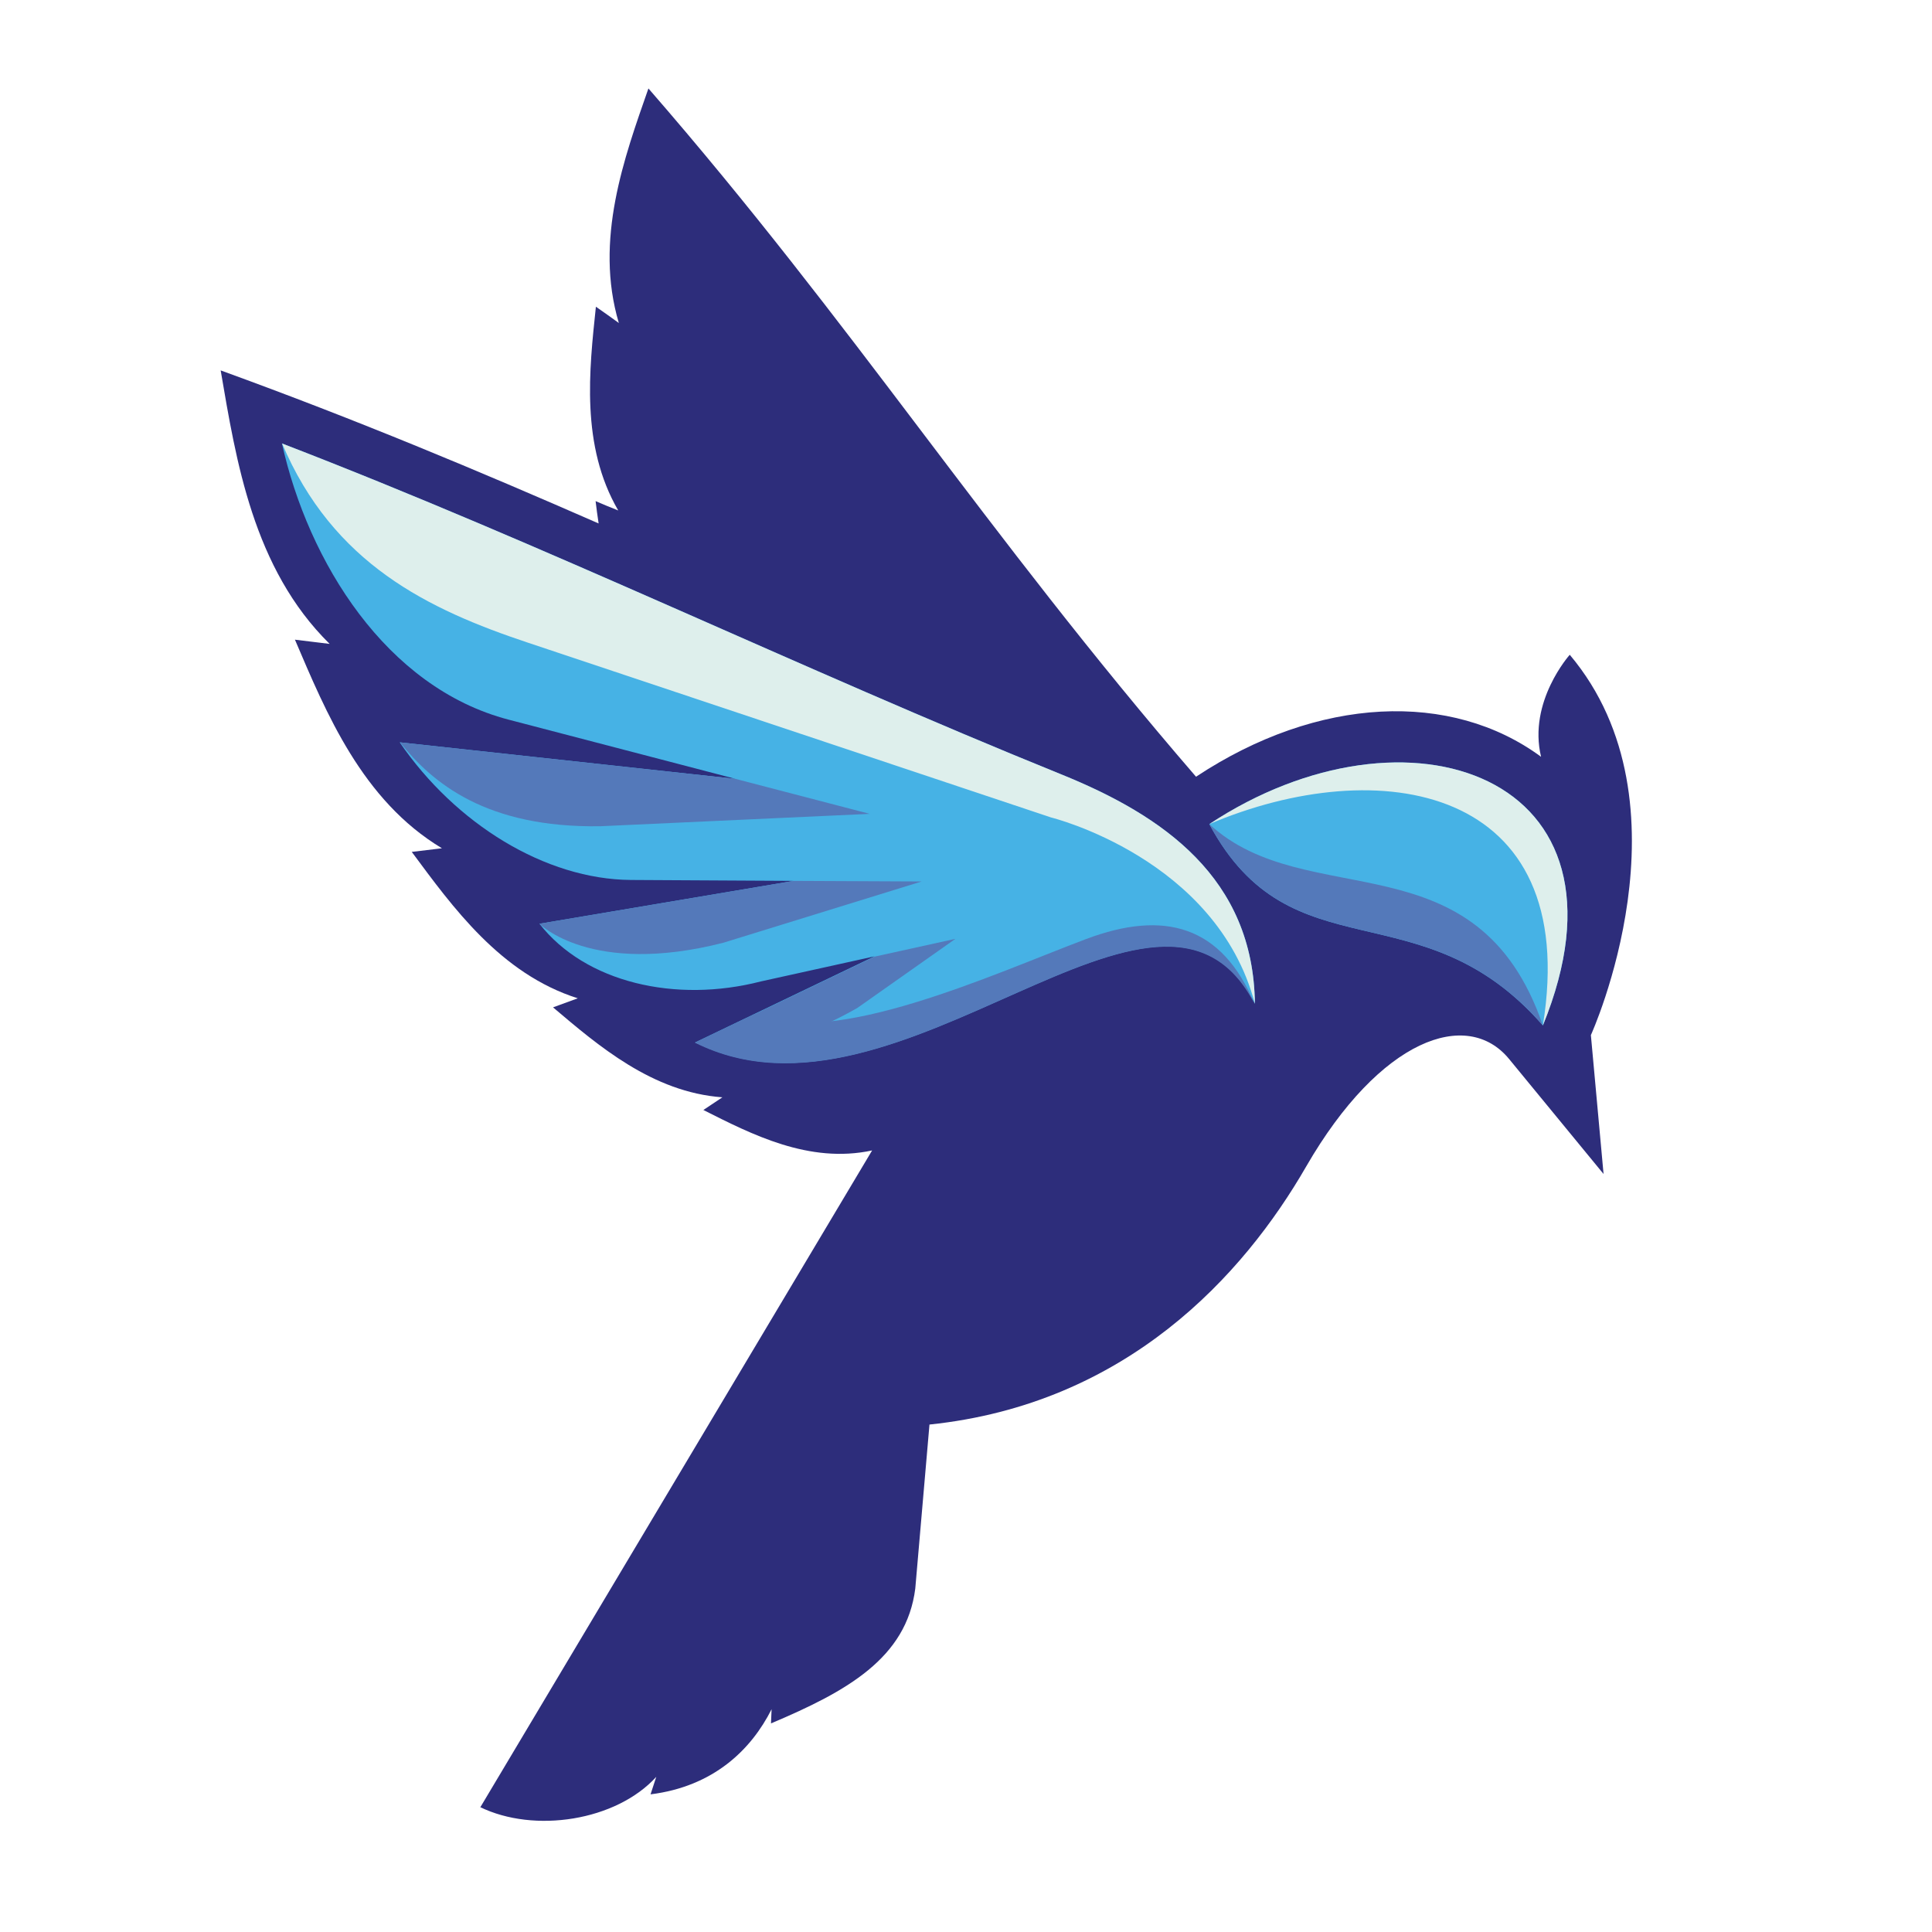 <svg viewBox="0 0 64 64" version="1.1" xmlns="http://www.w3.org/2000/svg" id="Ebene_1">
  
  <defs>
    <style>
      .st0 {
        fill: #2d2d7b;
      }

      .st1 {
        fill: #46b2e5;
      }

      .st2 {
        fill: #5479ba;
      }

      .st3 {
        fill: #deefec;
      }
    </style>
  </defs>
  <path d="M15.9,59.86c1.8.88,4.51.46,5.84-1l-.19.58c2.08-.26,3.33-1.47,4.01-2.82l-.02.47c2.51-1.06,4.49-2.16,4.78-4.47l.47-5.43c6.53-.68,10.4-4.94,12.48-8.55,2.45-4.24,5.33-5.25,6.72-3.56l3.13,3.81-.42-4.6s3.48-7.64-.7-12.6c0,0-1.39,1.55-.95,3.38-2.97-2.19-7.38-2.02-11.43.66-7.01-8.12-11.32-14.96-18.14-22.8-.8,2.29-1.8,5.02-.98,7.77-.25-.18-.5-.36-.76-.54-.22,2.09-.51,4.6.74,6.75-.25-.1-.5-.2-.75-.31.03.24.06.49.1.74-3.95-1.73-8-3.43-12.52-5.07.51,2.98,1.07,6.56,3.61,9.06-.38-.05-.77-.09-1.15-.14,1.03,2.41,2.22,5.32,4.87,6.91-.33.04-.66.08-1,.12,1.35,1.82,2.94,4.04,5.5,4.85-.27.1-.54.2-.82.3,1.5,1.27,3.29,2.81,5.61,2.98-.21.14-.42.28-.63.42,1.59.8,3.5,1.79,5.59,1.34l-12.98,21.76h0Z" class="st0"></path>
  <path d="M40.06,27.3c6.52-4.31,14.45-1.67,11.05,6.67-4.03-4.62-8.32-1.59-11.05-6.67Z" class="st1"></path>
  <path d="M9.34,14.69c8.73,3.36,17.14,7.45,25.81,10.96,3.39,1.37,6.37,3.44,6.42,7.6-3.13-6.08-11.74,4.69-18.54,1.28l5.94-2.85-3.76.83c-2.83.73-5.82.04-7.34-1.91l8.42-1.42-5.39-.03c-2.84-.02-5.81-1.86-7.66-4.56l11.12,1.21-7.51-1.96c-4.06-1.06-6.64-5.23-7.51-9.15h0Z" class="st1"></path>
  <path d="M23.07,34.56s-.03-.01-.04-.02l5.94-2.85,2.68-.59-3.25,2.29c-3.17,1.81-5.07,1.28-5.33,1.17Z" class="st2"></path>
  <path d="M17.87,30.6l8.42-1.42,4.24.02-6.57,2.03c-4.39,1.12-6.09-.63-6.09-.63h0Z" class="st2"></path>
  <path d="M41.56,33.26c-3.13-6.08-11.74,4.69-18.54,1.28l2-.96c2.52,1.17,7.9-1.32,10.95-2.47,2.6-.98,4.51-.45,5.59,2.15h0Z" class="st2"></path>
  <path d="M13.24,24.59l11.12,1.21,4.45,1.16-8.92.41c-3.79.06-5.57-1.44-6.64-2.78Z" class="st2"></path>
  <path d="M9.34,14.69c8.73,3.36,17.14,7.45,25.81,10.96,3.39,1.37,6.37,3.44,6.42,7.6-1.27-4.82-6.75-6.17-6.75-6.17l-17.33-5.79c-3.3-1.1-6.46-2.61-8.15-6.61h0Z" class="st3"></path>
  <path d="M40.06,27.3c3.24,2.99,8.88.35,11.05,6.67-4.03-4.62-8.32-1.59-11.05-6.67Z" class="st2"></path>
  <path d="M40.06,27.3c6.52-4.31,14.45-1.67,11.05,6.67,1.29-8-5.46-9.05-11.05-6.67Z" class="st3"></path>
</svg>